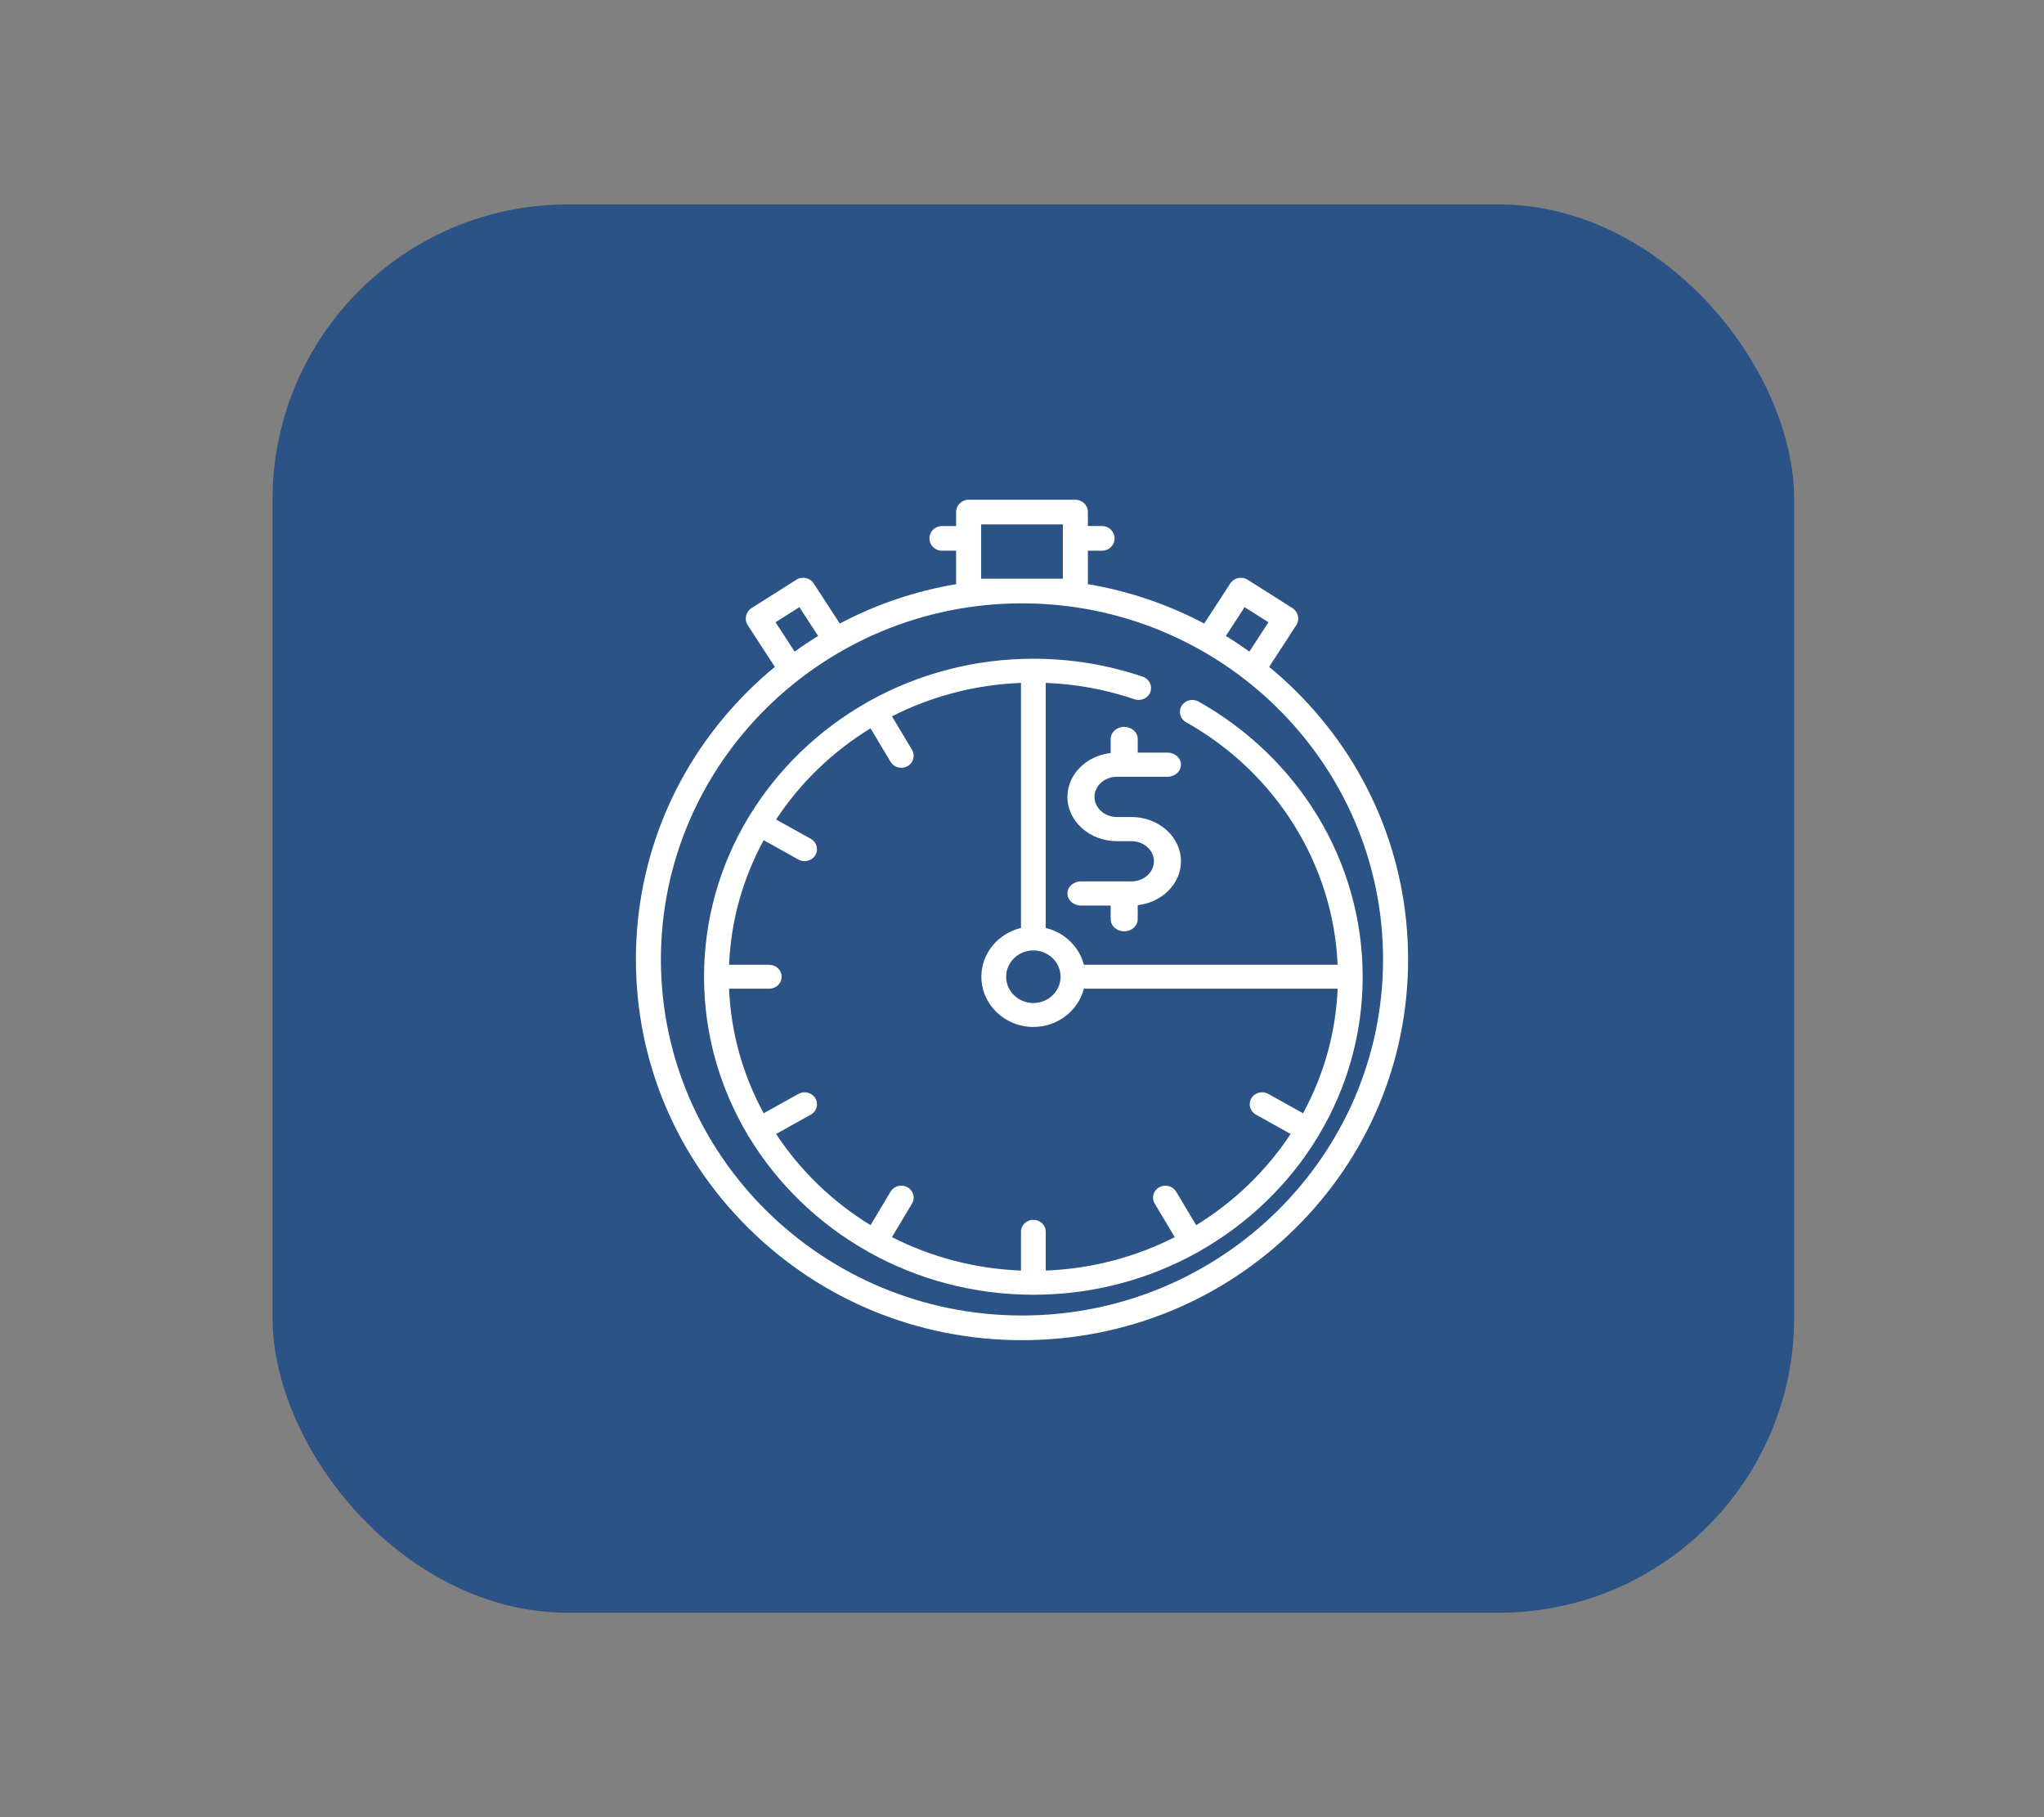 <svg width="90" height="80" viewBox="0 0 90 80" fill="none" xmlns="http://www.w3.org/2000/svg">
<rect x="0" y="0" width="90" height="80" fill="#808080" stroke="none"/>
<g id="calender2">
<g id="Group">
<g id="Calender">
<rect id="Rectangle" x="12" y="9" width="67" height="62" rx="13" fill="#2B5386"/>
</g>
</g>
<g id="sale">
<path id="Shape" fill-rule="evenodd" clip-rule="evenodd" d="M57.021 30.385C56.655 30.024 56.274 29.683 55.882 29.359L57.077 27.523C57.239 27.274 57.163 26.933 56.911 26.773L54.933 25.521C54.677 25.36 54.337 25.433 54.172 25.685L53.023 27.451C51.426 26.606 49.7 26.021 47.901 25.717V24.245H48.525C48.829 24.245 49.076 24.002 49.076 23.701C49.076 23.401 48.829 23.158 48.525 23.158H47.901V22.543C47.901 22.243 47.654 22 47.35 22H42.65C42.346 22 42.099 22.243 42.099 22.543V23.159H41.475C41.171 23.159 40.924 23.402 40.924 23.702C40.924 24.002 41.171 24.245 41.475 24.245H42.099V25.718C40.299 26.021 38.574 26.606 36.977 27.451L35.828 25.685C35.663 25.433 35.322 25.359 35.067 25.521L33.089 26.773C32.837 26.933 32.761 27.274 32.923 27.523L34.118 29.359C33.726 29.683 33.345 30.024 32.979 30.385C29.768 33.551 28 37.76 28 42.238C28 46.715 29.768 50.925 32.979 54.09C36.19 57.256 40.459 59 45 59C49.541 59 53.81 57.257 57.021 54.09C60.232 50.924 62 46.715 62 42.238C62 37.76 60.232 33.551 57.021 30.385ZM54.802 26.729L55.852 27.394L55.011 28.687C54.673 28.444 54.329 28.213 53.976 27.997L54.802 26.729ZM46.799 23.086H43.201V25.476H46.799V23.086ZM35.198 26.729L36.024 27.997C35.672 28.213 35.327 28.443 34.989 28.687L34.148 27.394L35.198 26.729ZM29.101 42.238C29.101 50.882 36.233 57.914 45 57.914C53.766 57.914 60.898 50.882 60.898 42.238C60.898 33.594 53.766 26.562 45 26.562C36.233 26.562 29.101 33.594 29.101 42.238Z" fill="white"/>
<path id="Path" d="M49.818 35.968H49.182C48.636 35.968 48.191 35.571 48.191 35.083C48.191 34.594 48.636 34.197 49.182 34.197H51.405C51.733 34.197 52 33.959 52 33.665C52 33.372 51.733 33.134 51.405 33.134H50.095V32.532C50.095 32.238 49.829 32 49.5 32C49.171 32 48.905 32.238 48.905 32.532V33.15C47.832 33.273 47 34.092 47 35.083C47 36.157 47.979 37.032 49.182 37.032H49.818C50.364 37.032 50.809 37.429 50.809 37.917C50.809 38.406 50.364 38.803 49.818 38.803H47.595C47.267 38.803 47 39.041 47 39.335C47 39.628 47.267 39.866 47.595 39.866H48.905V40.468C48.905 40.762 49.171 41 49.5 41C49.829 41 50.095 40.762 50.095 40.468V39.85C51.168 39.727 52 38.908 52 37.917C52 36.843 51.021 35.968 49.818 35.968Z" fill="white"/>
<path id="Shape_2" fill-rule="evenodd" clip-rule="evenodd" d="M58.006 35.911C56.74 33.833 54.93 32.096 52.772 30.885C52.511 30.739 52.178 30.825 52.027 31.076C51.875 31.327 51.964 31.649 52.224 31.795C56.19 34.019 58.71 38.075 58.897 42.474H47.723C47.521 41.677 46.87 41.049 46.045 40.853V30.063C47.385 30.115 48.699 30.357 49.957 30.785C50.241 30.881 50.552 30.737 50.652 30.463C50.752 30.189 50.603 29.889 50.319 29.792C48.774 29.266 47.153 29 45.5 29C42.882 29 40.424 29.674 38.301 30.851C38.284 30.858 38.267 30.866 38.25 30.876C38.231 30.886 38.214 30.898 38.197 30.91C36.042 32.128 34.24 33.868 32.978 35.949C32.965 35.965 32.953 35.982 32.943 36C32.933 36.016 32.925 36.033 32.917 36.049C31.698 38.099 31 40.472 31 43C31 45.528 31.698 47.901 32.917 49.951C32.924 49.967 32.933 49.984 32.943 50C32.953 50.016 32.964 50.032 32.975 50.047C34.237 52.13 36.04 53.871 38.197 55.09C38.214 55.102 38.231 55.114 38.25 55.124C38.259 55.129 38.269 55.134 38.278 55.138L38.278 55.138L38.289 55.143C40.414 56.324 42.877 57 45.5 57C48.123 57 50.586 56.324 52.711 55.143C52.724 55.137 52.737 55.132 52.75 55.124C52.769 55.114 52.786 55.102 52.803 55.09C54.96 53.871 56.763 52.13 58.025 50.047C58.036 50.032 58.047 50.017 58.057 50C58.067 49.984 58.076 49.967 58.083 49.951C59.302 47.901 60 45.528 60 43C60 40.503 59.31 38.051 58.006 35.911ZM46.699 43C46.699 43.638 46.161 44.158 45.5 44.158C44.839 44.158 44.301 43.638 44.301 43C44.301 42.361 44.839 41.842 45.5 41.842C46.161 41.842 46.699 42.361 46.699 43ZM55.844 48.158L57.374 49.011C58.274 47.36 58.816 45.499 58.898 43.526H47.724C47.478 44.492 46.575 45.211 45.5 45.211C44.238 45.211 43.211 44.219 43.211 43C43.211 41.962 43.955 41.09 44.955 40.853V30.064C42.911 30.143 40.984 30.666 39.274 31.536L40.158 33.013C40.294 33.242 40.23 33.543 40.009 33.7C39.75 33.883 39.374 33.807 39.213 33.539L38.331 32.063C36.658 33.089 35.235 34.462 34.173 36.078L35.702 36.93C35.939 37.062 36.038 37.354 35.928 37.597C35.8 37.88 35.434 37.997 35.156 37.842L33.626 36.989C32.726 38.64 32.184 40.501 32.102 42.474H33.871C34.172 42.474 34.416 42.709 34.416 43C34.416 43.291 34.172 43.526 33.871 43.526H32.102C32.184 45.499 32.726 47.36 33.626 49.011L35.156 48.158C35.417 48.013 35.751 48.099 35.901 48.351C36.051 48.602 35.962 48.924 35.702 49.07L34.173 49.922C35.235 51.537 36.658 52.911 38.331 53.937L39.213 52.461C39.364 52.209 39.697 52.123 39.958 52.268C40.219 52.413 40.308 52.735 40.157 52.987L39.274 54.464C40.984 55.334 42.911 55.856 44.955 55.936V54.228C44.955 53.937 45.199 53.702 45.5 53.702C45.801 53.702 46.045 53.937 46.045 54.228V55.936C48.089 55.856 50.016 55.334 51.726 54.464L50.843 52.987C50.692 52.735 50.781 52.413 51.042 52.268C51.303 52.123 51.636 52.209 51.787 52.461L52.669 53.937C54.342 52.911 55.765 51.537 56.828 49.922L55.299 49.07C55.038 48.925 54.949 48.603 55.099 48.351C55.25 48.099 55.583 48.013 55.844 48.158Z" fill="white"/>
</g>
</g>
</svg>

